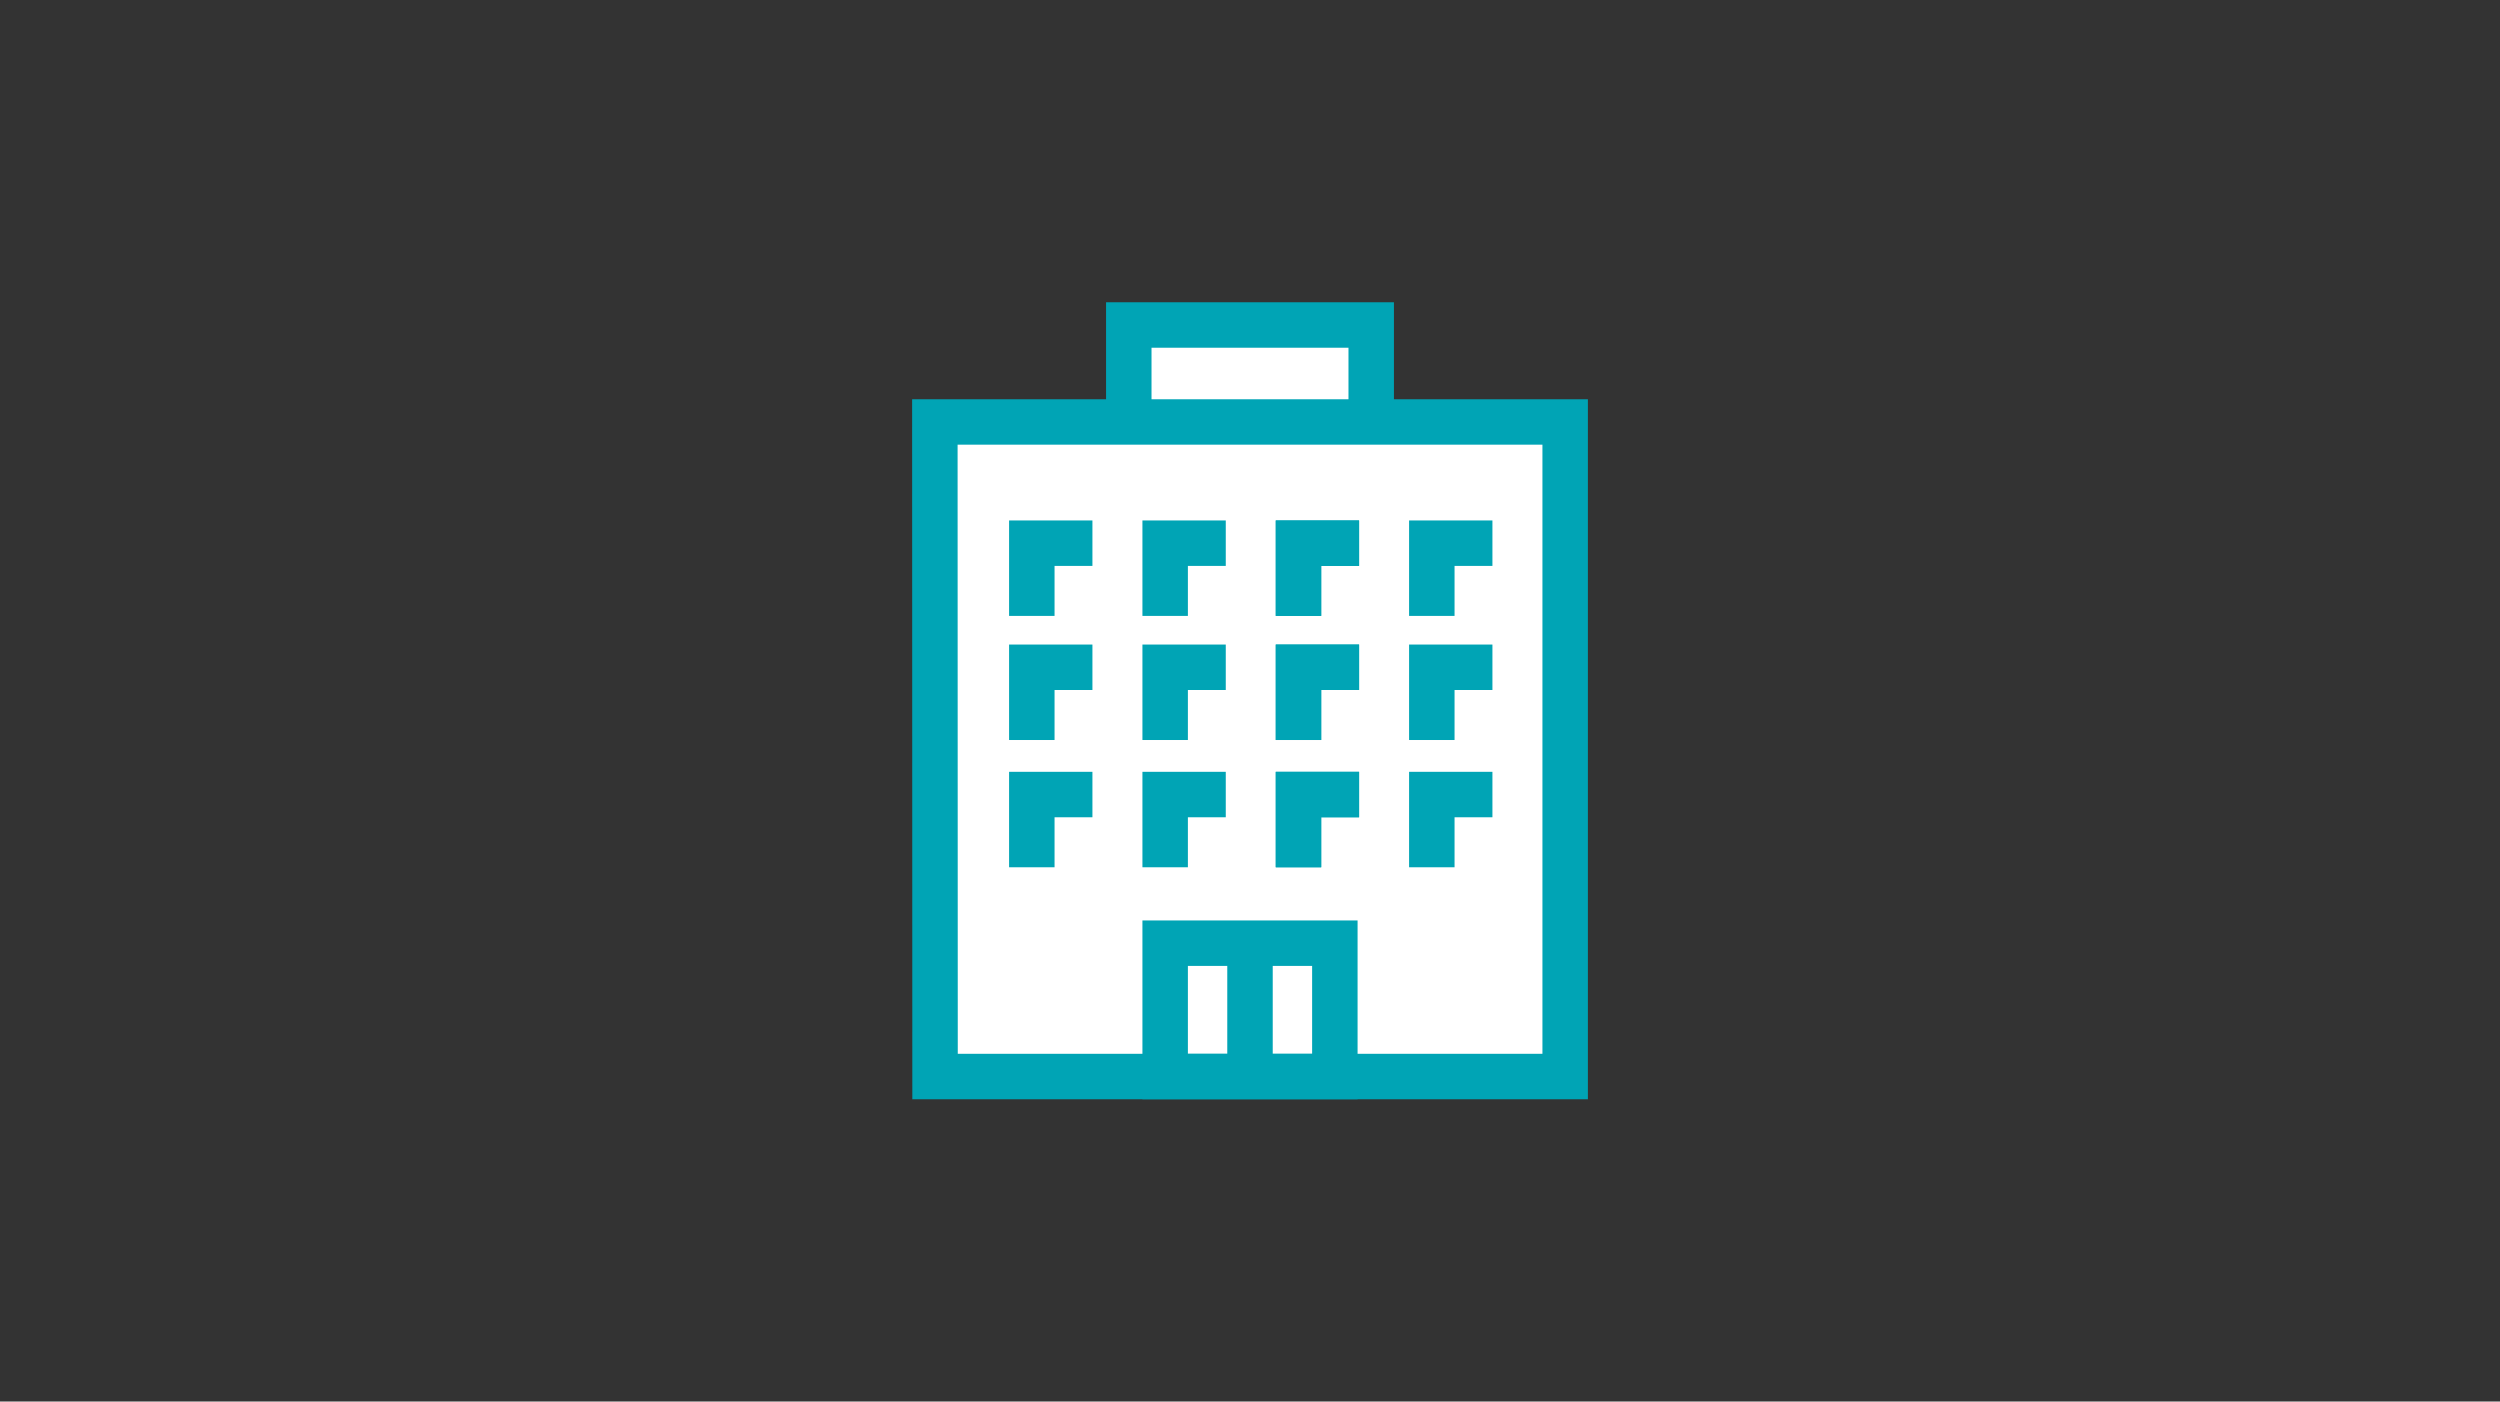 <?xml version="1.0" encoding="UTF-8"?><svg id="b" xmlns="http://www.w3.org/2000/svg" viewBox="0 0 330 185"><rect x="0" y="0" width="330" height="185" fill="#333333" stroke="none"/><defs><style>.d{fill:#fff;}.e{fill:none;}.f{fill:#00a4b5;}</style></defs><g id="c"><rect class="e" width="330" height="185"/><polyline class="d" points="149 55.7 149 42.9 181 42.9 181 55.7"/><polygon class="f" points="184 55.7 178 55.7 178 45.9 152 45.9 152 55.7 146 55.7 146 39.9 184 39.9 184 55.7"/><polygon class="d" points="123.4 55.7 206.6 55.7 206.6 142.1 123.426 142.1 123.4 55.7"/><path class="f" d="M209.601,145.1h-89.174l-.027-92.399h89.201v92.399ZM126.425,139.1h77.176V58.7h-77.199l.023,80.399Z"/><polygon class="f" points="139.2 97.681 133.2 97.681 133.2 85.08 144.2 85.08 144.2 91.08 139.2 91.08 139.2 97.681"/><polygon class="f" points="156.801 97.681 150.801 97.681 150.801 85.08 161.801 85.08 161.801 91.08 156.801 91.08 156.801 97.681"/><polygon class="f" points="174.4 97.681 168.4 97.681 168.4 85.08 179.4 85.08 179.4 91.08 174.4 91.08 174.4 97.681"/><polygon class="f" points="139.2 114.48 133.2 114.48 133.2 101.88 144.2 101.88 144.2 107.88 139.2 107.88 139.2 114.48"/><polygon class="f" points="156.801 114.48 150.801 114.48 150.801 101.88 161.801 101.88 161.801 107.88 156.801 107.88 156.801 114.48"/><polygon class="f" points="174.4 114.48 168.4 114.48 168.4 101.88 179.4 101.88 179.4 107.88 174.4 107.88 174.4 114.48"/><polygon class="f" points="139.2 81.3 133.2 81.3 133.2 68.7 144.2 68.7 144.2 74.7 139.2 74.7 139.2 81.3"/><polygon class="f" points="156.801 81.3 150.801 81.3 150.801 68.7 161.801 68.7 161.801 74.7 156.801 74.7 156.801 81.3"/><polygon class="f" points="174.4 81.3 168.4 81.3 168.4 68.7 179.4 68.7 179.4 74.7 174.4 74.7 174.4 81.3"/><polygon class="f" points="174.4 97.681 168.4 97.681 168.4 85.08 179.4 85.08 179.4 91.08 174.4 91.08 174.4 97.681"/><polygon class="f" points="192 97.681 186 97.681 186 85.08 197 85.08 197 91.08 192 91.08 192 97.681"/><polygon class="f" points="174.4 114.48 168.4 114.48 168.4 101.88 179.4 101.88 179.4 107.88 174.4 107.88 174.4 114.48"/><polygon class="f" points="192 114.48 186 114.48 186 101.88 197 101.88 197 107.88 192 107.88 192 114.48"/><polygon class="f" points="174.4 81.3 168.4 81.3 168.4 68.7 179.4 68.7 179.4 74.7 174.4 74.7 174.4 81.3"/><polygon class="f" points="192 81.3 186 81.3 186 68.7 197 68.7 197 74.7 192 74.7 192 81.3"/><path class="f" d="M179.2,145.1h-28.399v-23.6h28.399v23.6ZM156.801,139.1h16.399v-11.6h-16.399v11.6Z"/><rect class="f" x="162" y="124.5" width="6" height="17.6"/></g></svg>